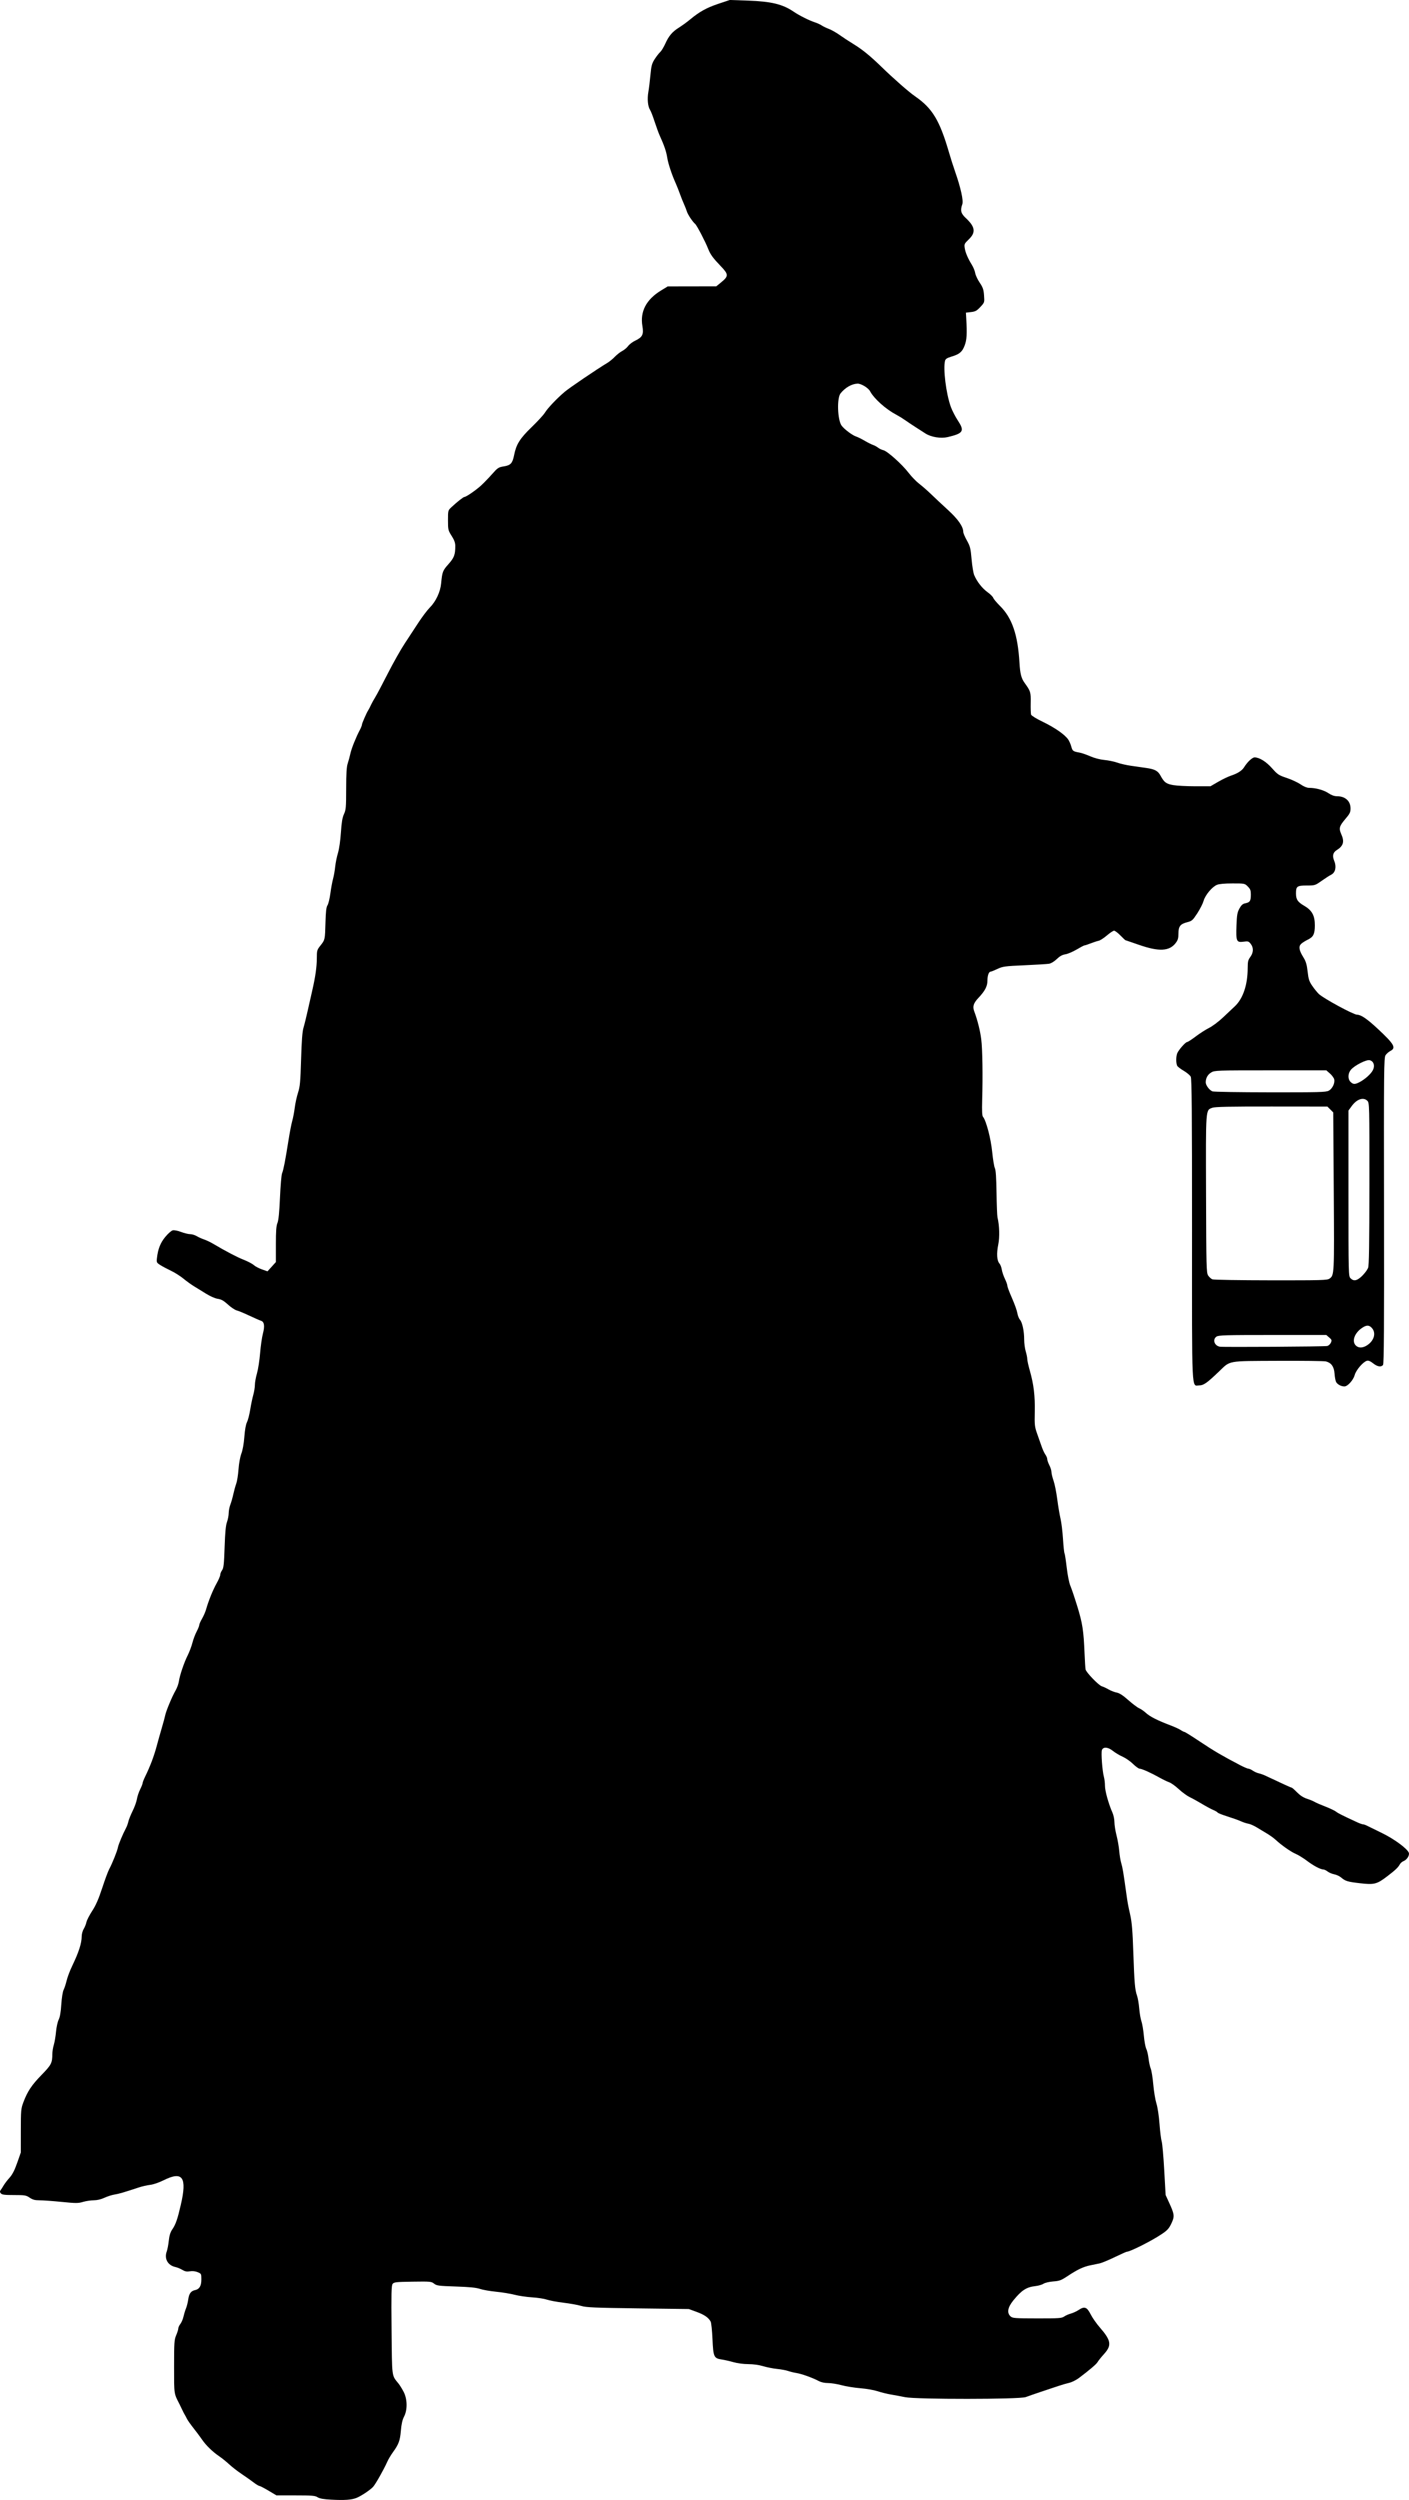 <?xml version="1.0" encoding="UTF-8" standalone="no"?>
<!-- Created with Inkscape (http://www.inkscape.org/) -->

<svg
   xmlns:dc="http://purl.org/dc/elements/1.1/"
   xmlns:cc="http://creativecommons.org/ns#"
   xmlns:rdf="http://www.w3.org/1999/02/22-rdf-syntax-ns#"
   xmlns:svg="http://www.w3.org/2000/svg"
   xmlns="http://www.w3.org/2000/svg"
   xmlns:sodipodi="http://sodipodi.sourceforge.net/DTD/sodipodi-0.dtd"
   xmlns:inkscape="http://www.inkscape.org/namespaces/inkscape"
   id="svg2"
   version="1.1"
   inkscape:version="0.48.2 r9819"
   width="1342.56"
   height="2380.615"
   sodipodi:docname="C - Lantern Bearer.png">
  <defs
     id="defs6" />
  <sodipodi:namedview
     pagecolor="#ffffff"
     bordercolor="#666666"
     borderopacity="1"
     objecttolerance="10"
     gridtolerance="10"
     guidetolerance="10"
     inkscape:pageopacity="0"
     inkscape:pageshadow="2"
     inkscape:window-width="1920"
     inkscape:window-height="1176"
     id="namedview4"
     showgrid="false"
     fit-margin-top="0"
     fit-margin-left="0"
     fit-margin-right="0"
     fit-margin-bottom="0"
     inkscape:zoom="0.5"
     inkscape:cx="-406.12927"
     inkscape:cy="1480.3693"
     inkscape:window-x="0"
     inkscape:window-y="24"
     inkscape:window-maximized="1"
     inkscape:current-layer="svg2" />
  <path
     style="fill:#000000"
     d="m 315.824,2380.325 c -7.6,-0.417 -11.292,-1.068 -13.215,-2.329 -2.294,-1.504 -5.234,-1.752 -20.953,-1.761 l -18.285,-0.011 -7.5,-4.477 c -4.125,-2.463 -8.028,-4.482 -8.673,-4.489 -0.645,-0.01 -3.17,-1.535 -5.61,-3.398 -2.44,-1.863 -7.537,-5.456 -11.326,-7.986 -3.79,-2.53 -9.14,-6.679 -11.89,-9.222 -2.75,-2.542 -7.025,-5.987 -9.5,-7.656 -6.172,-4.161 -12.581,-10.373 -16.249,-15.75 -1.688,-2.475 -5.384,-7.425 -8.213,-11 -2.829,-3.575 -5.679,-7.625 -6.333,-9 -0.655,-1.375 -1.615,-3.175 -2.134,-4 -0.519,-0.825 -1.565,-2.85 -2.323,-4.5 -0.759,-1.65 -1.841,-3.9 -2.406,-5 -5.599,-10.911 -5.347,-9.21 -5.345,-36.167 0,-22.942 0.18,-25.58 2.003,-29.833 1.1,-2.566 2,-5.468 2,-6.448 0,-0.98 0.884,-2.906 1.965,-4.281 1.081,-1.374 2.408,-4.476 2.95,-6.893 0.542,-2.417 1.627,-5.966 2.412,-7.887 0.785,-1.92 1.747,-5.742 2.139,-8.492 0.821,-5.767 2.557,-8.126 6.637,-9.023 4.108,-0.902 5.897,-4.012 5.897,-10.251 0,-5.144 -0.121,-5.379 -3.497,-6.79 -2.243,-0.937 -4.912,-1.235 -7.441,-0.831 -2.992,0.478 -4.742,0.145 -7.253,-1.38 -1.82,-1.106 -4.751,-2.315 -6.513,-2.688 -7.239,-1.53 -10.828,-7.91 -8.304,-14.764 0.663,-1.801 1.544,-6.425 1.956,-10.275 0.537,-5.007 1.486,-8.079 3.333,-10.79 3.285,-4.822 4.908,-9.492 8.127,-23.392 6.083,-26.265 1.806,-32.46 -16.212,-23.482 -4.479,2.232 -9.904,4.095 -12.975,4.456 -2.902,0.341 -7.852,1.475 -11,2.52 -13.808,4.583 -19,6.095 -23.116,6.732 -2.416,0.374 -6.691,1.75 -9.5,3.058 -3.246,1.512 -6.955,2.382 -10.176,2.388 -2.788,0.01 -7.377,0.695 -10.199,1.533 -4.595,1.365 -6.714,1.365 -20.322,0 -8.355,-0.838 -17.808,-1.524 -21.007,-1.524 -4.554,0 -6.614,-0.542 -9.499,-2.5 -3.389,-2.3 -4.584,-2.5 -14.922,-2.5 -9.034,0 -11.496,-0.311 -12.552,-1.584 -1.042,-1.256 -1.061,-1.929 -0.094,-3.25 0.671,-0.916 1.995,-2.985 2.942,-4.596 0.947,-1.611 3.416,-4.819 5.488,-7.13 2.659,-2.965 4.784,-7.102 7.228,-14.07 l 3.462,-9.871 0.022,-20.727 c 0.02,-19.43 0.172,-21.127 2.429,-27.124 3.915,-10.402 7.884,-16.365 17.327,-26.037 9.304,-9.529 10.253,-11.376 10.276,-19.987 0.01,-2.269 0.635,-6.181 1.398,-8.694 0.763,-2.513 1.714,-8.138 2.115,-12.5 0.401,-4.362 1.536,-9.53 2.522,-11.484 1.203,-2.384 2.028,-7.157 2.505,-14.5 0.417,-6.42 1.335,-12.176 2.22,-13.919 0.83,-1.635 2.115,-5.569 2.856,-8.744 0.741,-3.175 3.134,-9.487 5.318,-14.028 6.308,-13.114 8.99,-21.468 9.03,-28.138 0.013,-2.135 0.875,-5.285 1.916,-7 1.041,-1.715 2.215,-4.642 2.61,-6.505 0.395,-1.863 2.868,-6.681 5.496,-10.707 3.459,-5.298 6.073,-11.267 9.463,-21.606 2.576,-7.857 5.526,-15.864 6.556,-17.793 3.107,-5.821 7.727,-17.283 8.468,-21.008 0.626,-3.145 4.487,-12.345 7.974,-19 0.721,-1.375 1.618,-3.939 1.994,-5.698 0.376,-1.759 2.211,-6.299 4.078,-10.088 1.867,-3.789 3.7,-8.875 4.074,-11.302 0.374,-2.427 1.741,-6.535 3.038,-9.129 1.297,-2.594 2.358,-5.288 2.358,-5.986 0,-0.698 1.099,-3.525 2.443,-6.283 4.835,-9.923 8.344,-19.189 10.986,-29.014 1.48,-5.5 3.759,-13.6 5.066,-18 1.307,-4.4 2.661,-9.442 3.01,-11.205 0.834,-4.215 6.681,-18.23 9.891,-23.708 1.397,-2.383 2.824,-6.303 3.171,-8.71 0.843,-5.834 4.993,-18.057 8.474,-24.957 1.548,-3.069 3.534,-8.355 4.413,-11.747 0.879,-3.392 2.711,-8.261 4.072,-10.819 1.36,-2.558 2.473,-5.333 2.473,-6.165 0,-0.832 1.183,-3.533 2.63,-6.001 1.447,-2.468 3.218,-6.558 3.936,-9.088 2.288,-8.062 6.415,-18.24 9.978,-24.611 1.901,-3.4 3.457,-7.05 3.457,-8.112 0,-1.062 0.787,-3.044 1.75,-4.404 1.458,-2.061 1.859,-5.72 2.404,-21.973 0.469,-13.987 1.105,-20.737 2.25,-23.876 0.878,-2.407 1.616,-6.232 1.64,-8.5 0.024,-2.268 0.74,-5.924 1.59,-8.124 0.851,-2.2 2.132,-6.7 2.847,-10 0.715,-3.3 1.96,-7.8 2.765,-10 0.805,-2.2 1.778,-8.335 2.161,-13.633 0.411,-5.682 1.532,-11.834 2.734,-14.997 1.248,-3.283 2.341,-9.457 2.819,-15.916 0.486,-6.575 1.419,-11.786 2.472,-13.823 0.93,-1.799 2.324,-7.177 3.097,-11.95 0.773,-4.774 2.095,-11.14 2.938,-14.147 0.843,-3.007 1.532,-7.284 1.532,-9.503 0,-2.219 0.896,-7.168 1.99,-10.996 1.095,-3.828 2.442,-12.516 2.993,-19.307 0.551,-6.79 1.751,-15.157 2.667,-18.592 1.93,-7.243 1.313,-11.2 -1.903,-12.201 -1.236,-0.385 -6.298,-2.604 -11.248,-4.932 -4.95,-2.328 -10.319,-4.547 -11.93,-4.931 -1.611,-0.384 -5.301,-2.865 -8.198,-5.513 -4.041,-3.694 -6.303,-4.97 -9.714,-5.481 -2.611,-0.392 -7.275,-2.44 -11.302,-4.964 -3.771,-2.364 -8.881,-5.508 -11.356,-6.987 -2.475,-1.479 -6.975,-4.724 -10,-7.212 -3.025,-2.487 -8.369,-5.878 -11.877,-7.535 -3.507,-1.657 -8.079,-4.088 -10.161,-5.402 -3.603,-2.275 -3.76,-2.595 -3.288,-6.683 1.015,-8.776 3.269,-14.496 7.951,-20.183 2.554,-3.102 5.729,-5.912 7.056,-6.246 1.42,-0.356 4.694,0.267 7.954,1.515 3.048,1.166 6.963,2.122 8.702,2.124 1.738,0 4.522,0.834 6.185,1.848 1.663,1.014 4.79,2.427 6.949,3.139 2.159,0.712 6.198,2.64 8.976,4.283 12.074,7.142 22.541,12.608 29.051,15.172 3.85,1.516 8.125,3.774 9.5,5.016 1.375,1.242 4.866,3.087 7.758,4.099 l 5.258,1.84 3.991,-4.411 3.991,-4.411 0,-16.822 c 0,-12.707 0.368,-17.702 1.503,-20.42 1.044,-2.497 1.778,-9.906 2.403,-24.218 0.495,-11.341 1.4,-21.745 2.011,-23.12 1.253,-2.817 3.119,-12.41 6.126,-31.5 1.126,-7.15 2.712,-15.353 3.524,-18.229 0.812,-2.876 1.91,-8.652 2.441,-12.836 0.53,-4.184 1.936,-10.605 3.123,-14.271 1.864,-5.755 2.26,-10.076 2.898,-31.664 0.524,-17.725 1.183,-26.455 2.265,-30 0.839,-2.75 2.723,-10.4 4.187,-17 1.464,-6.6 3.341,-14.925 4.172,-18.5 2.907,-12.505 4.344,-22.565 4.355,-30.5 0.011,-7.636 0.171,-8.201 3.525,-12.421 4.29,-5.396 4.279,-5.348 4.741,-22.236 0.276,-10.103 0.774,-14.268 1.911,-16.004 0.846,-1.291 2.082,-6.395 2.748,-11.343 0.666,-4.948 1.825,-11.246 2.576,-13.996 0.751,-2.75 1.663,-7.925 2.027,-11.5 0.364,-3.575 1.545,-9.425 2.624,-13 1.157,-3.834 2.31,-11.832 2.81,-19.5 0.63,-9.666 1.378,-14.154 2.916,-17.5 1.866,-4.06 2.071,-6.427 2.09,-24.215 0.016,-14.514 0.404,-20.845 1.469,-24 0.796,-2.357 1.929,-6.535 2.517,-9.285 1.062,-4.964 5.318,-15.606 9.076,-22.698 1.078,-2.034 1.96,-4.241 1.96,-4.904 0,-1.275 4.395,-11.358 6.058,-13.898 0.54,-0.825 1.677,-3.017 2.526,-4.872 0.849,-1.854 2.66,-5.139 4.023,-7.299 1.363,-2.16 6.644,-12.118 11.734,-22.128 5.09,-10.011 12.351,-22.926 16.134,-28.701 3.783,-5.775 9.836,-15.002 13.451,-20.504 3.615,-5.502 8.415,-11.844 10.667,-14.094 5.842,-5.837 10.104,-14.902 10.887,-23.153 1.044,-11.003 1.47,-12.119 6.978,-18.292 5.433,-6.089 6.535,-9.045 6.504,-17.457 -0.01,-2.836 -1.026,-5.588 -3.489,-9.454 -3.332,-5.231 -3.474,-5.838 -3.474,-14.849 0,-9.31 0.03,-9.423 3.25,-12.433 5.348,-4.999 11.394,-9.765 12.387,-9.765 1.669,0 11.322,-6.663 16.148,-11.147 2.593,-2.409 7.249,-7.246 10.346,-10.748 5.187,-5.865 6.054,-6.433 11,-7.207 6.557,-1.026 8.352,-2.971 9.855,-10.68 2.006,-10.294 5.492,-15.863 16.721,-26.719 5.689,-5.5 11.345,-11.649 12.569,-13.665 2.625,-4.324 11.313,-13.488 18.857,-19.89 4.642,-3.939 30.447,-21.434 40.868,-27.706 1.925,-1.159 5.075,-3.751 7,-5.76 1.925,-2.009 5.075,-4.469 7,-5.466 1.925,-0.997 4.477,-3.141 5.671,-4.765 1.194,-1.624 4.219,-3.915 6.721,-5.092 6.904,-3.245 8.227,-5.911 6.868,-13.843 -2.371,-13.84 3.593,-25.276 17.669,-33.881 l 6.43,-3.931 23.146,-0.041 23.146,-0.041 4.688,-3.842 c 7.182,-5.885 7.131,-7.508 -0.488,-15.42 -7.225,-7.502 -9.849,-11.087 -11.83,-16.158 -2.752,-7.044 -10.889,-22.645 -12.517,-23.996 -2.429,-2.016 -7.115,-9.097 -7.944,-12.004 -0.392,-1.375 -1.536,-4.3 -2.542,-6.5 -1.006,-2.2 -2.803,-6.7 -3.994,-10 -1.191,-3.3 -2.876,-7.575 -3.745,-9.5 -3.921,-8.682 -7.379,-19.024 -8.334,-24.924 -1.002,-6.189 -2.807,-11.512 -7.147,-21.076 -1.123,-2.475 -3.34,-8.52 -4.926,-13.434 -1.586,-4.914 -3.517,-9.901 -4.292,-11.083 -2.155,-3.288 -2.86,-10.417 -1.685,-17.023 0.583,-3.278 1.488,-10.595 2.01,-16.259 0.82,-8.902 1.368,-10.952 4.033,-15.105 1.696,-2.643 4.04,-5.658 5.209,-6.7 1.169,-1.042 3.346,-4.595 4.838,-7.895 3.461,-7.656 6.713,-11.476 13.266,-15.585 2.886,-1.809 7.497,-5.159 10.247,-7.445 9.056,-7.525 15.855,-11.313 27,-15.039 l 11,-3.678 17.5,0.607 c 21.988,0.762 33.02,3.443 43.364,10.537 5.197,3.565 14.901,8.434 20.136,10.104 2.2,0.702 5.125,2.033 6.5,2.959 1.375,0.925 4.525,2.447 7,3.381 2.475,0.935 6.975,3.476 10,5.648 3.025,2.172 8.906,6.025 13.069,8.563 8.617,5.252 16.131,11.344 26.931,21.834 11.82,11.48 26.003,23.914 32,28.054 16.628,11.479 23.512,22.911 32.556,54.06 1.437,4.95 3.949,12.825 5.582,17.5 5.432,15.551 8.142,27.756 6.933,31.224 -2.096,6.013 -1.399,8.789 3.314,13.185 8.948,8.346 9.729,13.61 2.991,20.159 -4.42,4.296 -4.594,4.676 -3.955,8.67 0.696,4.35 2.942,9.54 6.987,16.138 1.307,2.132 2.64,5.507 2.963,7.5 0.323,1.993 2.237,6.067 4.254,9.052 3.081,4.561 3.743,6.501 4.148,12.152 0.481,6.716 0.476,6.73 -3.518,11.012 -3.373,3.616 -4.764,4.375 -8.877,4.848 l -4.878,0.56 0.288,5 c 0.897,15.556 0.568,21.046 -1.59,26.528 -2.396,6.085 -4.898,8.1 -13.075,10.528 -3.559,1.057 -5.058,2.066 -5.495,3.699 -2.005,7.48 0.976,31.395 5.469,43.875 1.261,3.504 4.284,9.389 6.717,13.079 6.634,10.062 5.29,12.262 -9.634,15.773 -6.54,1.539 -15.858,0.048 -21.18,-3.389 -1.925,-1.243 -6.2,-3.988 -9.5,-6.099 -3.3,-2.111 -7.8,-5.117 -10,-6.679 -2.2,-1.562 -5.8,-3.78 -8,-4.93 -10.252,-5.356 -21.51,-15.403 -25.377,-22.648 -1.667,-3.123 -8.502,-7.251 -11.853,-7.159 -5.48,0.151 -11.835,3.793 -16.229,9.303 -3.595,4.508 -2.931,25.158 0.986,30.66 2.393,3.361 10.47,9.407 13.973,10.46 1.375,0.413 5.027,2.221 8.116,4.017 3.089,1.796 6.689,3.601 8,4.012 1.311,0.411 3.417,1.554 4.681,2.541 1.263,0.986 3.54,2.066 5.06,2.4 3.737,0.821 17.914,13.524 24.028,21.531 2.73,3.575 7.314,8.3 10.187,10.5 2.873,2.2 8.009,6.7 11.415,10 3.406,3.3 10.604,10.032 15.996,14.961 9.622,8.795 14.48,15.809 14.507,20.943 0.01,1.047 1.559,4.674 3.452,8.059 3.079,5.506 3.549,7.38 4.45,17.758 0.554,6.382 1.68,13.213 2.502,15.18 2.565,6.138 7.604,12.601 12.654,16.229 2.67,1.918 5.13,4.357 5.467,5.419 0.337,1.062 3.23,4.523 6.429,7.691 11.551,11.439 17.024,27.4 18.595,54.224 0.607,10.364 1.727,14.725 4.916,19.135 5.66,7.827 5.982,8.879 5.786,18.901 -0.103,5.225 0.058,10.291 0.356,11.258 0.314,1.016 5.05,3.924 11.223,6.891 11.172,5.369 20.7,11.965 24.018,16.624 1.075,1.51 2.462,4.627 3.081,6.926 1.147,4.26 1.655,4.624 8.081,5.783 1.925,0.347 6.425,1.908 10,3.469 3.901,1.703 9.258,3.097 13.397,3.486 3.793,0.357 9.332,1.505 12.307,2.55 2.975,1.046 8.872,2.394 13.103,2.995 4.231,0.602 10.834,1.543 14.674,2.092 7.926,1.133 10.993,2.773 13.364,7.148 3.561,6.567 5.481,8.006 12.224,9.159 3.537,0.605 12.956,1.104 20.93,1.109 l 14.5,0.009 7.372,-4.269 c 4.054,-2.348 9.494,-4.964 12.087,-5.812 6.413,-2.098 10.595,-4.779 12.667,-8.121 3.08,-4.968 7.71,-9.298 9.943,-9.298 4.584,0 10.995,3.99 16.665,10.371 5.285,5.949 6.38,6.669 14,9.202 4.546,1.512 10.454,4.251 13.128,6.087 3.063,2.104 6.065,3.339 8.114,3.339 6.371,0 13.882,2.048 18.34,5.002 3.076,2.038 5.77,2.998 8.405,2.998 7.749,0 12.779,4.582 12.779,11.642 0,3.579 -0.724,5.045 -4.918,9.96 -5.824,6.825 -6.405,8.96 -3.937,14.474 3.222,7.196 2.057,11.254 -4.379,15.252 -3.541,2.199 -4.296,5.468 -2.344,10.14 2.354,5.635 1.175,11.181 -2.807,13.203 -1.713,0.87 -5.896,3.55 -9.294,5.956 -6.06,4.29 -6.334,4.374 -14.215,4.374 -9.02,0 -10.106,0.792 -10.106,7.369 0,5.894 1.554,8.283 7.696,11.835 7.561,4.372 10.31,9.384 10.289,18.757 -0.019,8.192 -1.401,11.011 -6.639,13.538 -2.28,1.1 -5.127,2.89 -6.325,3.977 -2.758,2.501 -2.188,6.085 2.06,12.943 2.402,3.878 3.251,6.736 4.009,13.5 0.815,7.277 1.486,9.346 4.415,13.623 1.899,2.774 4.712,6.249 6.251,7.723 4.407,4.222 33.01,19.734 36.389,19.734 3.723,0 9.487,3.886 19.356,13.051 16.086,14.939 18.172,18.515 12.509,21.444 -1.645,0.851 -3.744,2.697 -4.666,4.103 -1.55,2.365 -1.659,13.426 -1.456,148.063 0.166,110.294 -0.066,145.849 -0.957,146.923 -1.867,2.25 -5.349,1.66 -9.452,-1.601 -2.606,-2.071 -4.452,-2.831 -5.888,-2.423 -3.641,1.035 -10.351,8.836 -11.605,13.491 -1.324,4.916 -6.745,10.949 -9.839,10.949 -3.169,0 -6.817,-1.996 -7.972,-4.361 -0.574,-1.177 -1.224,-4.731 -1.443,-7.897 -0.455,-6.569 -3.032,-10.215 -8.158,-11.54 -1.691,-0.437 -22.258,-0.701 -45.704,-0.586 -48.808,0.238 -45.21,-0.394 -55.87,9.821 -11.738,11.248 -14.993,13.563 -19.065,13.563 -7.593,0 -7.018,12.197 -6.99,-148.276 0.02,-111.706 -0.247,-143.759 -1.21,-145.656 -0.679,-1.338 -3.649,-3.848 -6.6,-5.579 -2.951,-1.731 -5.765,-3.863 -6.254,-4.737 -1.273,-2.274 -1.295,-8.79 -0.041,-11.95 1.297,-3.269 7.945,-10.802 9.533,-10.802 0.627,0 4.287,-2.379 8.134,-5.287 3.846,-2.908 9.611,-6.597 12.81,-8.198 3.2,-1.601 9.05,-5.982 13,-9.735 3.95,-3.753 9.029,-8.538 11.286,-10.632 7.926,-7.355 12.371,-20.525 12.389,-36.704 0.01,-5.949 0.4,-7.587 2.508,-10.444 3.077,-4.171 3.215,-8.821 0.368,-12.441 -1.956,-2.487 -2.527,-2.656 -6.92,-2.052 -6.644,0.914 -7.211,-0.407 -6.647,-15.478 0.377,-10.079 0.796,-12.475 2.821,-16.143 1.851,-3.352 3.128,-4.46 5.758,-4.997 4.258,-0.869 5.086,-2.203 5.105,-8.217 0.013,-4.013 -0.478,-5.32 -2.908,-7.75 -2.895,-2.895 -3.034,-2.923 -14.532,-2.923 -7.539,0 -12.753,0.478 -14.871,1.363 -4.659,1.946 -11.168,9.76 -12.705,15.251 -0.714,2.549 -3.421,7.887 -6.016,11.862 -4.297,6.583 -5.132,7.332 -9.354,8.395 -6.81,1.715 -8.598,3.958 -8.598,10.785 0,4.567 -0.506,6.319 -2.632,9.106 -5.997,7.863 -15.93,8.357 -34.923,1.738 -7.102,-2.475 -13.012,-4.5 -13.132,-4.5 -0.121,0 -2.216,-2.025 -4.656,-4.5 -2.44,-2.475 -5.124,-4.5 -5.965,-4.5 -0.841,0 -3.922,2.043 -6.848,4.541 -2.926,2.497 -6.45,4.771 -7.832,5.052 -1.382,0.281 -4.771,1.388 -7.532,2.459 -2.761,1.072 -5.434,1.948 -5.94,1.948 -0.506,0 -3.873,1.76 -7.481,3.91 -3.608,2.151 -8.456,4.212 -10.774,4.582 -2.99,0.476 -5.37,1.794 -8.194,4.534 -2.322,2.254 -5.357,4.107 -7.286,4.449 -1.819,0.323 -12.408,0.985 -23.531,1.471 -18.68,0.817 -20.642,1.082 -25.688,3.469 -3.005,1.421 -5.925,2.585 -6.49,2.585 -1.782,0 -3.097,3.695 -3.097,8.702 0,5.228 -2.363,9.719 -8.576,16.298 -4.706,4.984 -5.71,8.182 -4.009,12.771 3.207,8.653 5.626,18.292 6.685,26.641 1.193,9.408 1.578,34.6 0.889,58.23 -0.286,9.817 -0.057,14.57 0.748,15.541 3.063,3.691 7.511,20.613 8.794,33.457 0.726,7.268 1.883,14.259 2.571,15.537 0.855,1.587 1.35,8.969 1.564,23.323 0.172,11.55 0.582,22.125 0.911,23.5 1.879,7.858 2.185,18.807 0.725,25.928 -1.733,8.456 -1.306,15.306 1.122,17.988 0.913,1.009 1.916,3.579 2.228,5.709 0.312,2.131 1.643,6.1 2.957,8.82 1.315,2.72 2.39,5.749 2.39,6.73 0,0.981 1.977,6.242 4.393,11.692 2.416,5.45 4.714,11.871 5.106,14.27 0.392,2.399 1.516,5.262 2.498,6.362 2.26,2.532 4.004,10.761 4.004,18.89 0,3.461 0.67,8.501 1.489,11.201 0.819,2.7 1.488,6.034 1.487,7.409 0,1.375 1.091,6.325 2.426,11 3.695,12.936 5.027,24.039 4.699,39.142 -0.277,12.761 -0.117,14.149 2.478,21.5 1.526,4.322 3.489,9.883 4.362,12.358 0.873,2.475 2.369,5.613 3.323,6.973 0.955,1.36 1.736,3.29 1.736,4.29 0,1 0.9,3.582 2,5.738 1.1,2.156 2,5.074 2,6.485 0,1.411 0.89,5.096 1.977,8.191 1.087,3.094 2.688,11.07 3.556,17.725 0.868,6.654 2.275,15.024 3.127,18.599 0.851,3.575 1.903,12.203 2.337,19.173 0.434,6.97 1.083,13.147 1.441,13.727 0.358,0.58 1.32,6.769 2.138,13.753 0.835,7.138 2.309,14.56 3.366,16.949 1.034,2.338 4.012,11.147 6.617,19.575 5.016,16.227 6.096,23.216 7.007,45.324 0.295,7.15 0.722,13.9 0.95,15 0.589,2.839 12.491,15.162 15.484,16.03 1.375,0.399 4.3,1.759 6.5,3.023 2.2,1.264 5.671,2.603 7.714,2.977 2.592,0.474 5.914,2.629 11,7.136 4.007,3.551 8.651,7.041 10.319,7.754 1.668,0.713 4.593,2.732 6.5,4.485 3.761,3.458 11.199,7.235 22.967,11.663 4.125,1.552 8.694,3.634 10.154,4.627 1.46,0.993 3.084,1.806 3.609,1.806 0.525,0 7.307,4.241 15.071,9.424 12.995,8.676 21.003,13.36 38.037,22.251 3.504,1.829 7.034,3.325 7.846,3.325 0.811,0 2.67,0.834 4.13,1.854 1.46,1.02 4.004,2.16 5.654,2.534 1.65,0.374 4.35,1.316 6,2.092 17.93,8.44 24.702,11.519 25.333,11.519 0.413,0 2.73,2.018 5.15,4.483 2.921,2.976 6.101,5.031 9.458,6.113 2.782,0.896 6.011,2.225 7.176,2.953 1.165,0.728 5.74,2.72 10.167,4.427 4.427,1.707 9.098,3.923 10.382,4.924 2.075,1.619 6.312,3.743 20.399,10.227 2.236,1.029 4.642,1.871 5.346,1.871 0.704,0 2.474,0.617 3.934,1.371 1.46,0.754 7.829,3.876 14.154,6.938 11.659,5.644 24.327,14.994 25.555,18.863 0.776,2.445 -1.929,6.639 -5.046,7.824 -1.313,0.499 -2.898,1.863 -3.523,3.031 -1.607,3.004 -4.466,5.703 -12.434,11.742 -9.583,7.264 -12.084,7.87 -25.845,6.268 -11.728,-1.366 -13.501,-1.917 -17.885,-5.561 -1.473,-1.225 -4.374,-2.545 -6.447,-2.934 -2.073,-0.389 -4.865,-1.57 -6.206,-2.625 -1.341,-1.055 -3.165,-1.928 -4.053,-1.94 -2.792,-0.038 -9.386,-3.524 -15.713,-8.308 -3.354,-2.536 -8.187,-5.506 -10.74,-6.601 -4.683,-2.007 -13.47,-8.173 -19.106,-13.407 -1.681,-1.561 -5.306,-4.178 -8.056,-5.816 -2.75,-1.638 -7.2,-4.323 -9.89,-5.965 -2.689,-1.643 -6.289,-3.213 -8,-3.49 -1.711,-0.277 -4.91,-1.327 -7.11,-2.334 -2.2,-1.007 -7.946,-3.063 -12.768,-4.569 -4.823,-1.506 -9.04,-3.178 -9.372,-3.715 -0.332,-0.537 -2.236,-1.657 -4.231,-2.488 -1.995,-0.832 -6.778,-3.406 -10.628,-5.72 -3.85,-2.315 -9.098,-5.21 -11.663,-6.433 -2.565,-1.224 -7.29,-4.662 -10.5,-7.641 -3.21,-2.979 -7.344,-5.932 -9.186,-6.563 -1.842,-0.631 -5.925,-2.603 -9.073,-4.383 -7.916,-4.474 -16.983,-8.544 -19.034,-8.544 -0.943,0 -3.777,-2.034 -6.298,-4.519 -2.521,-2.486 -6.983,-5.587 -9.915,-6.891 -2.932,-1.304 -7.08,-3.771 -9.218,-5.481 -4.766,-3.812 -9.257,-4.174 -10.521,-0.848 -0.944,2.482 0.38,20.118 1.932,25.739 0.531,1.925 0.969,5.696 0.972,8.379 0.01,4.857 3.471,17.252 7.1,25.398 1.048,2.352 1.905,6.443 1.905,9.09 0,2.647 0.906,8.354 2.012,12.682 1.107,4.328 2.272,11.037 2.589,14.91 0.317,3.873 1.18,9.067 1.917,11.542 1.261,4.232 2.044,8.873 4.554,27 1.501,10.841 1.628,11.551 3.936,22 1.638,7.413 2.297,15.322 3.004,36 1.006,29.46 1.521,35.426 3.558,41.199 0.768,2.176 1.696,7.634 2.062,12.129 0.366,4.495 1.31,9.972 2.096,12.172 0.786,2.2 1.824,8.37 2.305,13.712 0.481,5.342 1.518,10.967 2.304,12.5 0.786,1.534 1.758,5.671 2.162,9.194 0.403,3.523 1.352,7.887 2.108,9.697 0.756,1.81 1.839,8.58 2.405,15.044 0.567,6.464 1.925,14.649 3.018,18.189 1.15,3.725 2.393,11.96 2.95,19.55 0.529,7.213 1.458,14.689 2.063,16.614 0.606,1.925 1.696,14.178 2.422,27.23 l 1.321,23.73 3.552,7.77 c 4.95,10.828 5.125,12.682 1.841,19.516 -2.329,4.845 -3.852,6.465 -9.721,10.342 -9.749,6.438 -29.605,16.39 -32.738,16.408 -0.428,0 -5.603,2.326 -11.5,5.163 -5.897,2.837 -12.297,5.492 -14.222,5.899 -1.925,0.407 -5.959,1.243 -8.965,1.856 -6.653,1.358 -12.17,3.962 -21.465,10.131 -6.226,4.132 -7.876,4.754 -13.82,5.209 -3.804,0.291 -7.86,1.244 -9.295,2.184 -1.4,0.917 -4.887,1.933 -7.75,2.256 -8.548,0.967 -13.149,3.946 -20.997,13.595 -5.444,6.694 -6.349,11.917 -2.644,15.269 1.888,1.709 4.043,1.871 25.25,1.905 20.636,0.033 23.46,-0.159 25.686,-1.738 1.375,-0.976 4.248,-2.247 6.384,-2.825 2.136,-0.578 5.612,-2.193 7.723,-3.59 5.424,-3.589 7.725,-2.693 11.322,4.407 1.611,3.181 5.481,8.708 8.599,12.283 10.886,12.483 11.614,17.06 4.044,25.42 -2.71,2.993 -5.423,6.367 -6.028,7.498 -1.054,1.968 -7.437,7.438 -17.74,15.202 -2.642,1.991 -6.829,4.09 -9.304,4.664 -2.475,0.574 -7.2,1.949 -10.5,3.054 -3.3,1.105 -10.725,3.589 -16.5,5.518 -5.775,1.93 -12.3,4.194 -14.5,5.032 -5.807,2.212 -104.456,2.278 -115,0.077 -3.85,-0.804 -9.925,-1.942 -13.5,-2.529 -3.575,-0.587 -9.2,-1.977 -12.5,-3.089 -3.3,-1.112 -10.725,-2.41 -16.5,-2.884 -5.775,-0.473 -13.875,-1.776 -18,-2.895 -4.125,-1.119 -9.914,-2.042 -12.864,-2.051 -3.381,-0.011 -6.708,-0.738 -9,-1.968 -5.633,-3.022 -16.163,-6.807 -21.123,-7.594 -2.468,-0.391 -6.068,-1.267 -8,-1.946 -1.932,-0.679 -6.663,-1.554 -10.513,-1.945 -3.85,-0.391 -9.86,-1.578 -13.355,-2.638 -3.894,-1.181 -9.318,-1.927 -14.003,-1.927 -4.442,0 -10.371,-0.777 -14.145,-1.853 -3.573,-1.019 -8.582,-2.164 -11.132,-2.544 -7.519,-1.121 -8.082,-2.355 -8.837,-19.357 -0.36,-8.11 -1.147,-15.646 -1.75,-16.746 -2.109,-3.852 -5.956,-6.51 -13.337,-9.215 l -7.442,-2.728 -48.5,-0.643 c -41.272,-0.547 -49.32,-0.893 -54,-2.32 -3.025,-0.923 -10.675,-2.306 -17,-3.073 -6.325,-0.767 -13.451,-2.092 -15.836,-2.944 -2.385,-0.852 -8.684,-1.822 -14,-2.157 -5.315,-0.335 -12.814,-1.439 -16.664,-2.454 -3.85,-1.015 -11.725,-2.307 -17.5,-2.87 -5.775,-0.564 -12.75,-1.785 -15.5,-2.713 -3.594,-1.214 -10.068,-1.857 -23.028,-2.285 -16.417,-0.543 -18.271,-0.788 -20.752,-2.742 -2.586,-2.037 -3.62,-2.132 -20.396,-1.873 -15.916,0.246 -17.811,0.459 -19.083,2.146 -1.179,1.564 -1.345,8.805 -1.007,43.882 0.443,45.997 0.045,42.897 6.528,50.883 1.292,1.591 3.533,5.191 4.98,8 3.581,6.948 3.761,17.11 0.417,23.526 -1.598,3.066 -2.518,7.119 -3.059,13.483 -0.818,9.618 -2.054,12.93 -7.742,20.75 -1.861,2.558 -4.262,6.637 -5.335,9.065 -3.165,7.155 -11.054,21.096 -13.375,23.634 -2.737,2.994 -11.248,8.679 -15.71,10.494 -4.726,1.923 -11.561,2.417 -23.985,1.735 z M 1264.655,1281.726 c 1.256,-0.294 2.815,-1.701 3.464,-3.125 1.056,-2.318 0.89,-2.84 -1.59,-4.972 l -2.77,-2.382 -51.222,0 c -44.741,0 -51.503,0.197 -53.444,1.557 -3.972,2.782 -2.023,8.63 3.197,9.59 3.038,0.559 99.824,-0.071 102.364,-0.667 z m 38.341,-0.919 c 6.669,-4.532 8.409,-12.028 3.85,-16.587 -2.571,-2.571 -4.909,-2.493 -9.053,0.299 -7.163,4.827 -9.95,12.698 -5.922,16.726 2.683,2.683 6.769,2.521 11.125,-0.439 z m -36.242,-63.192 c 4.637,-3.248 4.646,-3.437 4.117,-83.097 l -0.5,-75.228 -2.777,-2.772 -2.777,-2.772 -53.223,-0.055 c -39.755,-0.041 -54.029,0.255 -56.407,1.171 -6.5,2.505 -6.266,-0.685 -6.017,82.077 0.212,70.185 0.34,75.108 2.022,77.675 0.988,1.507 2.782,3.138 3.987,3.623 1.205,0.486 26.279,0.911 55.719,0.946 47.934,0.057 53.771,-0.107 55.856,-1.567 z m 28.144,-0.097 c 3.237,-2.261 7.168,-6.859 8.677,-10.147 0.905,-1.973 1.216,-21.819 1.25,-79.875 0.044,-75.948 0.011,-77.284 -1.955,-79.25 -3.8,-3.8 -10.081,-1.631 -15.02,5.186 l -2.98,4.114 0,78.85 c 0,77.517 0.034,78.884 2,80.85 2.455,2.455 4.79,2.534 8.027,0.273 z m -28.899,-178.839 c 3.521,-1.821 6.186,-7.334 5.283,-10.931 -0.342,-1.365 -2.166,-3.836 -4.052,-5.492 l -3.429,-3.011 -53.215,0 c -51.422,0 -53.325,0.071 -56.49,2.001 -3.372,2.056 -5.225,5.399 -5.225,9.426 0,2.759 3.455,7.405 6.388,8.59 1.162,0.469 25.872,0.882 54.912,0.917 46.056,0.055 53.187,-0.137 55.829,-1.503 z m 29.171,-8.058 c 5.361,-2.721 11.341,-8.098 13.078,-11.759 2.019,-4.255 0.631,-8.325 -3.163,-9.278 -3.061,-0.768 -14.286,4.903 -17.79,8.988 -3.04,3.544 -3.234,8.864 -0.425,11.673 2.425,2.425 4.112,2.501 8.3,0.376 z"
     id="path2987"
     inkscape:connector-curvature="0" />
</svg>
